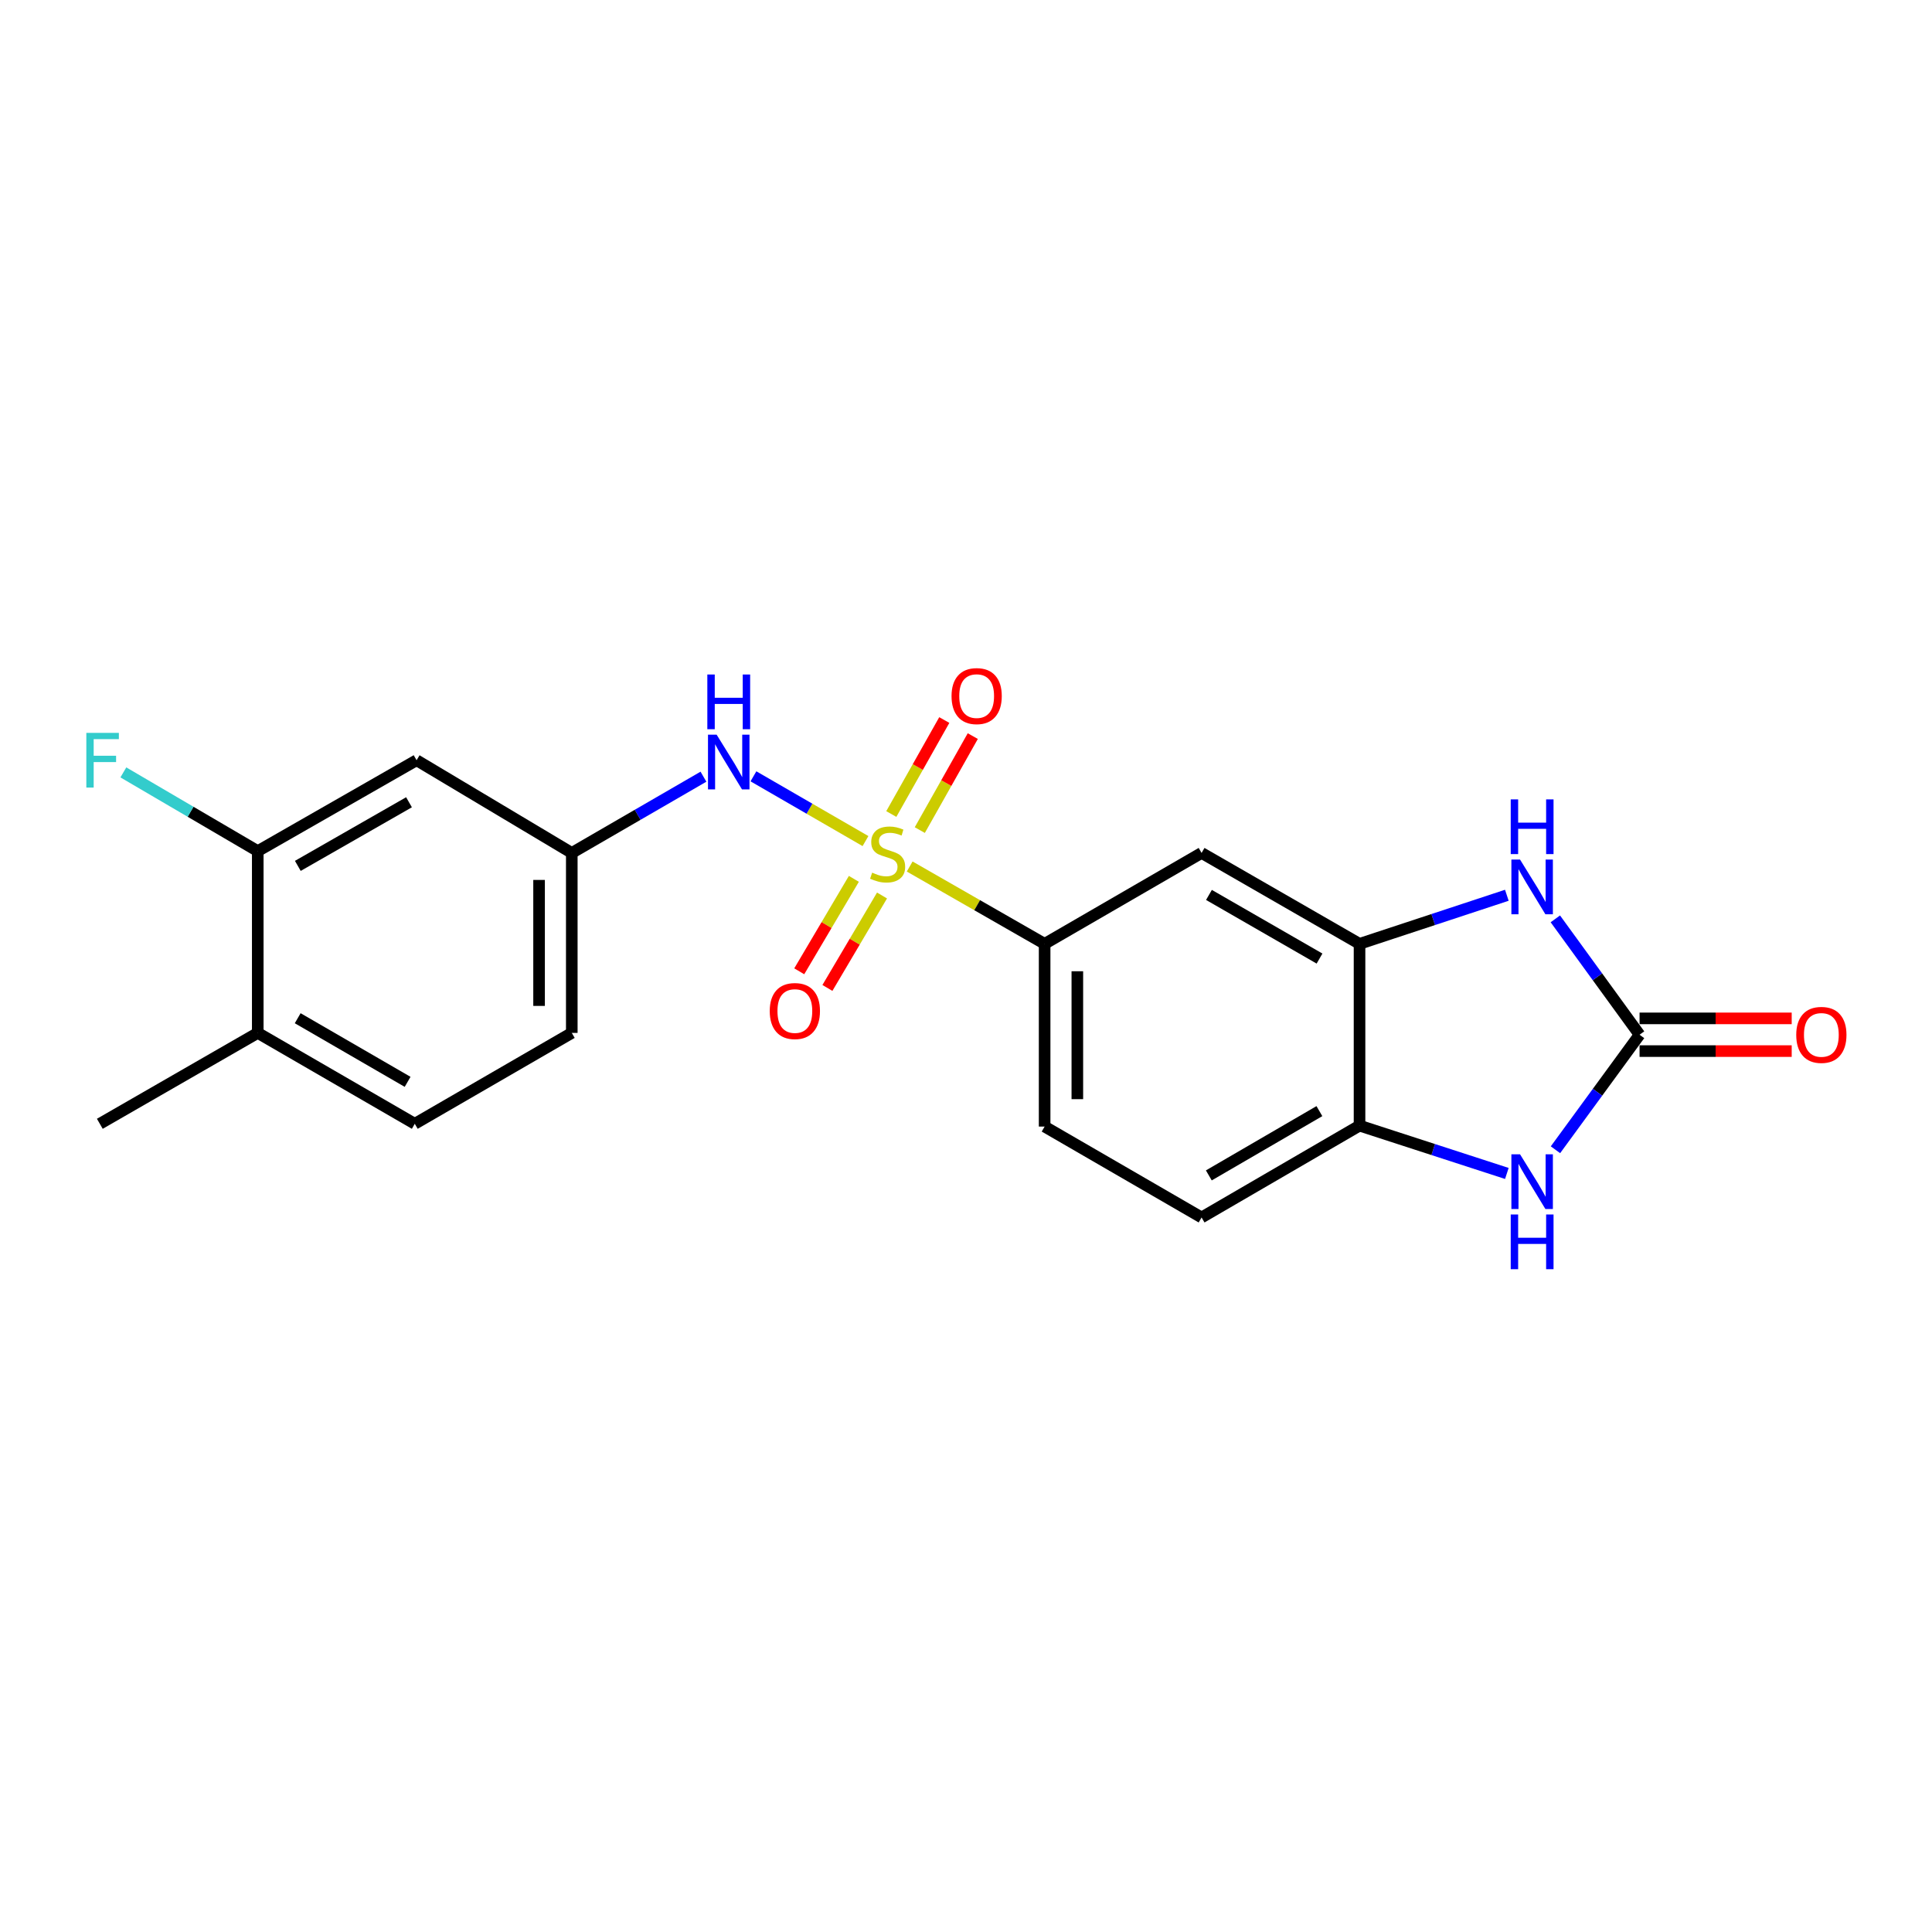 <?xml version='1.0' encoding='iso-8859-1'?>
<svg version='1.1' baseProfile='full'
              xmlns='http://www.w3.org/2000/svg'
                      xmlns:rdkit='http://www.rdkit.org/xml'
                      xmlns:xlink='http://www.w3.org/1999/xlink'
                  xml:space='preserve'
width='1000px' height='1000px' viewBox='0 0 1000 1000'>
<!-- END OF HEADER -->
<rect style='opacity:1.0;fill:#FFFFFF;stroke:none' width='1000' height='1000' x='0' y='0'> </rect>
<path class='bond-4' d='M 470.852,448.506 L 505.775,468.52' style='fill:none;fill-rule:evenodd;stroke:#CCCC00;stroke-width:6px;stroke-linecap:butt;stroke-linejoin:miter;stroke-opacity:1' />
<path class='bond-4' d='M 505.775,468.52 L 540.697,488.534' style='fill:none;fill-rule:evenodd;stroke:#000000;stroke-width:6px;stroke-linecap:butt;stroke-linejoin:miter;stroke-opacity:1' />
<path class='bond-5' d='M 447.976,435.34 L 418.977,418.582' style='fill:none;fill-rule:evenodd;stroke:#CCCC00;stroke-width:6px;stroke-linecap:butt;stroke-linejoin:miter;stroke-opacity:1' />
<path class='bond-5' d='M 418.977,418.582 L 389.978,401.824' style='fill:none;fill-rule:evenodd;stroke:#0000FF;stroke-width:6px;stroke-linecap:butt;stroke-linejoin:miter;stroke-opacity:1' />
<path class='bond-8' d='M 441.956,454.893 L 427.821,478.817' style='fill:none;fill-rule:evenodd;stroke:#CCCC00;stroke-width:6px;stroke-linecap:butt;stroke-linejoin:miter;stroke-opacity:1' />
<path class='bond-8' d='M 427.821,478.817 L 413.687,502.741' style='fill:none;fill-rule:evenodd;stroke:#FF0000;stroke-width:6px;stroke-linecap:butt;stroke-linejoin:miter;stroke-opacity:1' />
<path class='bond-8' d='M 456.534,463.506 L 442.4,487.43' style='fill:none;fill-rule:evenodd;stroke:#CCCC00;stroke-width:6px;stroke-linecap:butt;stroke-linejoin:miter;stroke-opacity:1' />
<path class='bond-8' d='M 442.4,487.43 L 428.265,511.354' style='fill:none;fill-rule:evenodd;stroke:#FF0000;stroke-width:6px;stroke-linecap:butt;stroke-linejoin:miter;stroke-opacity:1' />
<path class='bond-9' d='M 476.088,429.651 L 489.801,405.328' style='fill:none;fill-rule:evenodd;stroke:#CCCC00;stroke-width:6px;stroke-linecap:butt;stroke-linejoin:miter;stroke-opacity:1' />
<path class='bond-9' d='M 489.801,405.328 L 503.513,381.004' style='fill:none;fill-rule:evenodd;stroke:#FF0000;stroke-width:6px;stroke-linecap:butt;stroke-linejoin:miter;stroke-opacity:1' />
<path class='bond-9' d='M 461.338,421.336 L 475.051,397.013' style='fill:none;fill-rule:evenodd;stroke:#CCCC00;stroke-width:6px;stroke-linecap:butt;stroke-linejoin:miter;stroke-opacity:1' />
<path class='bond-9' d='M 475.051,397.013 L 488.763,372.689' style='fill:none;fill-rule:evenodd;stroke:#FF0000;stroke-width:6px;stroke-linecap:butt;stroke-linejoin:miter;stroke-opacity:1' />
<path class='bond-0' d='M 848.634,535.578 L 826.837,505.587' style='fill:none;fill-rule:evenodd;stroke:#000000;stroke-width:6px;stroke-linecap:butt;stroke-linejoin:miter;stroke-opacity:1' />
<path class='bond-0' d='M 826.837,505.587 L 805.04,475.596' style='fill:none;fill-rule:evenodd;stroke:#0000FF;stroke-width:6px;stroke-linecap:butt;stroke-linejoin:miter;stroke-opacity:1' />
<path class='bond-13' d='M 848.634,544.044 L 888.007,544.044' style='fill:none;fill-rule:evenodd;stroke:#000000;stroke-width:6px;stroke-linecap:butt;stroke-linejoin:miter;stroke-opacity:1' />
<path class='bond-13' d='M 888.007,544.044 L 927.38,544.044' style='fill:none;fill-rule:evenodd;stroke:#FF0000;stroke-width:6px;stroke-linecap:butt;stroke-linejoin:miter;stroke-opacity:1' />
<path class='bond-13' d='M 848.634,527.112 L 888.007,527.112' style='fill:none;fill-rule:evenodd;stroke:#000000;stroke-width:6px;stroke-linecap:butt;stroke-linejoin:miter;stroke-opacity:1' />
<path class='bond-13' d='M 888.007,527.112 L 927.38,527.112' style='fill:none;fill-rule:evenodd;stroke:#FF0000;stroke-width:6px;stroke-linecap:butt;stroke-linejoin:miter;stroke-opacity:1' />
<path class='bond-23' d='M 848.634,535.578 L 826.87,565.343' style='fill:none;fill-rule:evenodd;stroke:#000000;stroke-width:6px;stroke-linecap:butt;stroke-linejoin:miter;stroke-opacity:1' />
<path class='bond-23' d='M 826.87,565.343 L 805.106,595.109' style='fill:none;fill-rule:evenodd;stroke:#0000FF;stroke-width:6px;stroke-linecap:butt;stroke-linejoin:miter;stroke-opacity:1' />
<path class='bond-1' d='M 779.938,463.389 L 741.815,475.961' style='fill:none;fill-rule:evenodd;stroke:#0000FF;stroke-width:6px;stroke-linecap:butt;stroke-linejoin:miter;stroke-opacity:1' />
<path class='bond-1' d='M 741.815,475.961 L 703.692,488.534' style='fill:none;fill-rule:evenodd;stroke:#000000;stroke-width:6px;stroke-linecap:butt;stroke-linejoin:miter;stroke-opacity:1' />
<path class='bond-2' d='M 779.942,607.375 L 741.817,594.999' style='fill:none;fill-rule:evenodd;stroke:#0000FF;stroke-width:6px;stroke-linecap:butt;stroke-linejoin:miter;stroke-opacity:1' />
<path class='bond-2' d='M 741.817,594.999 L 703.692,582.622' style='fill:none;fill-rule:evenodd;stroke:#000000;stroke-width:6px;stroke-linecap:butt;stroke-linejoin:miter;stroke-opacity:1' />
<path class='bond-3' d='M 703.692,488.534 L 621.936,441.48' style='fill:none;fill-rule:evenodd;stroke:#000000;stroke-width:6px;stroke-linecap:butt;stroke-linejoin:miter;stroke-opacity:1' />
<path class='bond-3' d='M 682.982,496.151 L 625.753,463.214' style='fill:none;fill-rule:evenodd;stroke:#000000;stroke-width:6px;stroke-linecap:butt;stroke-linejoin:miter;stroke-opacity:1' />
<path class='bond-21' d='M 703.692,488.534 L 703.692,582.622' style='fill:none;fill-rule:evenodd;stroke:#000000;stroke-width:6px;stroke-linecap:butt;stroke-linejoin:miter;stroke-opacity:1' />
<path class='bond-7' d='M 540.697,488.534 L 621.936,441.48' style='fill:none;fill-rule:evenodd;stroke:#000000;stroke-width:6px;stroke-linecap:butt;stroke-linejoin:miter;stroke-opacity:1' />
<path class='bond-15' d='M 540.697,488.534 L 540.697,583.111' style='fill:none;fill-rule:evenodd;stroke:#000000;stroke-width:6px;stroke-linecap:butt;stroke-linejoin:miter;stroke-opacity:1' />
<path class='bond-15' d='M 557.63,502.72 L 557.63,568.925' style='fill:none;fill-rule:evenodd;stroke:#000000;stroke-width:6px;stroke-linecap:butt;stroke-linejoin:miter;stroke-opacity:1' />
<path class='bond-12' d='M 364.108,402.014 L 330.032,421.747' style='fill:none;fill-rule:evenodd;stroke:#0000FF;stroke-width:6px;stroke-linecap:butt;stroke-linejoin:miter;stroke-opacity:1' />
<path class='bond-12' d='M 330.032,421.747 L 295.956,441.48' style='fill:none;fill-rule:evenodd;stroke:#000000;stroke-width:6px;stroke-linecap:butt;stroke-linejoin:miter;stroke-opacity:1' />
<path class='bond-6' d='M 703.692,582.622 L 621.936,630.156' style='fill:none;fill-rule:evenodd;stroke:#000000;stroke-width:6px;stroke-linecap:butt;stroke-linejoin:miter;stroke-opacity:1' />
<path class='bond-6' d='M 682.918,575.114 L 625.688,608.387' style='fill:none;fill-rule:evenodd;stroke:#000000;stroke-width:6px;stroke-linecap:butt;stroke-linejoin:miter;stroke-opacity:1' />
<path class='bond-10' d='M 133.413,440.539 L 215.621,393.495' style='fill:none;fill-rule:evenodd;stroke:#000000;stroke-width:6px;stroke-linecap:butt;stroke-linejoin:miter;stroke-opacity:1' />
<path class='bond-10' d='M 154.154,448.179 L 211.7,415.248' style='fill:none;fill-rule:evenodd;stroke:#000000;stroke-width:6px;stroke-linecap:butt;stroke-linejoin:miter;stroke-opacity:1' />
<path class='bond-18' d='M 133.413,440.539 L 98.633,420.165' style='fill:none;fill-rule:evenodd;stroke:#000000;stroke-width:6px;stroke-linecap:butt;stroke-linejoin:miter;stroke-opacity:1' />
<path class='bond-18' d='M 98.633,420.165 L 63.853,399.791' style='fill:none;fill-rule:evenodd;stroke:#33CCCC;stroke-width:6px;stroke-linecap:butt;stroke-linejoin:miter;stroke-opacity:1' />
<path class='bond-22' d='M 133.413,440.539 L 133.413,534.628' style='fill:none;fill-rule:evenodd;stroke:#000000;stroke-width:6px;stroke-linecap:butt;stroke-linejoin:miter;stroke-opacity:1' />
<path class='bond-11' d='M 215.621,393.495 L 295.956,441.48' style='fill:none;fill-rule:evenodd;stroke:#000000;stroke-width:6px;stroke-linecap:butt;stroke-linejoin:miter;stroke-opacity:1' />
<path class='bond-19' d='M 295.956,441.48 L 295.956,534.628' style='fill:none;fill-rule:evenodd;stroke:#000000;stroke-width:6px;stroke-linecap:butt;stroke-linejoin:miter;stroke-opacity:1' />
<path class='bond-19' d='M 279.024,455.452 L 279.024,520.656' style='fill:none;fill-rule:evenodd;stroke:#000000;stroke-width:6px;stroke-linecap:butt;stroke-linejoin:miter;stroke-opacity:1' />
<path class='bond-14' d='M 133.413,534.628 L 214.689,581.672' style='fill:none;fill-rule:evenodd;stroke:#000000;stroke-width:6px;stroke-linecap:butt;stroke-linejoin:miter;stroke-opacity:1' />
<path class='bond-14' d='M 154.087,527.03 L 210.98,559.961' style='fill:none;fill-rule:evenodd;stroke:#000000;stroke-width:6px;stroke-linecap:butt;stroke-linejoin:miter;stroke-opacity:1' />
<path class='bond-20' d='M 133.413,534.628 L 51.667,581.672' style='fill:none;fill-rule:evenodd;stroke:#000000;stroke-width:6px;stroke-linecap:butt;stroke-linejoin:miter;stroke-opacity:1' />
<path class='bond-16' d='M 540.697,583.111 L 621.936,630.156' style='fill:none;fill-rule:evenodd;stroke:#000000;stroke-width:6px;stroke-linecap:butt;stroke-linejoin:miter;stroke-opacity:1' />
<path class='bond-17' d='M 214.689,581.672 L 295.956,534.628' style='fill:none;fill-rule:evenodd;stroke:#000000;stroke-width:6px;stroke-linecap:butt;stroke-linejoin:miter;stroke-opacity:1' />
<path  class='atom-0' d='M 451.43 451.68
Q 451.75 451.8, 453.07 452.36
Q 454.39 452.92, 455.83 453.28
Q 457.31 453.6, 458.75 453.6
Q 461.43 453.6, 462.99 452.32
Q 464.55 451, 464.55 448.72
Q 464.55 447.16, 463.75 446.2
Q 462.99 445.24, 461.79 444.72
Q 460.59 444.2, 458.59 443.6
Q 456.07 442.84, 454.55 442.12
Q 453.07 441.4, 451.99 439.88
Q 450.95 438.36, 450.95 435.8
Q 450.95 432.24, 453.35 430.04
Q 455.79 427.84, 460.59 427.84
Q 463.87 427.84, 467.59 429.4
L 466.67 432.48
Q 463.27 431.08, 460.71 431.08
Q 457.95 431.08, 456.43 432.24
Q 454.91 433.36, 454.95 435.32
Q 454.95 436.84, 455.71 437.76
Q 456.51 438.68, 457.63 439.2
Q 458.79 439.72, 460.71 440.32
Q 463.27 441.12, 464.79 441.92
Q 466.31 442.72, 467.39 444.36
Q 468.51 445.96, 468.51 448.72
Q 468.51 452.64, 465.87 454.76
Q 463.27 456.84, 458.91 456.84
Q 456.39 456.84, 454.47 456.28
Q 452.59 455.76, 450.35 454.84
L 451.43 451.68
' fill='#CCCC00'/>
<path  class='atom-2' d='M 786.77 444.911
L 796.05 459.911
Q 796.97 461.391, 798.45 464.071
Q 799.93 466.751, 800.01 466.911
L 800.01 444.911
L 803.77 444.911
L 803.77 473.231
L 799.89 473.231
L 789.93 456.831
Q 788.77 454.911, 787.53 452.711
Q 786.33 450.511, 785.97 449.831
L 785.97 473.231
L 782.29 473.231
L 782.29 444.911
L 786.77 444.911
' fill='#0000FF'/>
<path  class='atom-2' d='M 781.95 413.759
L 785.79 413.759
L 785.79 425.799
L 800.27 425.799
L 800.27 413.759
L 804.11 413.759
L 804.11 442.079
L 800.27 442.079
L 800.27 428.999
L 785.79 428.999
L 785.79 442.079
L 781.95 442.079
L 781.95 413.759
' fill='#0000FF'/>
<path  class='atom-3' d='M 786.77 597.464
L 796.05 612.464
Q 796.97 613.944, 798.45 616.624
Q 799.93 619.304, 800.01 619.464
L 800.01 597.464
L 803.77 597.464
L 803.77 625.784
L 799.89 625.784
L 789.93 609.384
Q 788.77 607.464, 787.53 605.264
Q 786.33 603.064, 785.97 602.384
L 785.97 625.784
L 782.29 625.784
L 782.29 597.464
L 786.77 597.464
' fill='#0000FF'/>
<path  class='atom-3' d='M 781.95 628.616
L 785.79 628.616
L 785.79 640.656
L 800.27 640.656
L 800.27 628.616
L 804.11 628.616
L 804.11 656.936
L 800.27 656.936
L 800.27 643.856
L 785.79 643.856
L 785.79 656.936
L 781.95 656.936
L 781.95 628.616
' fill='#0000FF'/>
<path  class='atom-6' d='M 370.935 380.276
L 380.215 395.276
Q 381.135 396.756, 382.615 399.436
Q 384.095 402.116, 384.175 402.276
L 384.175 380.276
L 387.935 380.276
L 387.935 408.596
L 384.055 408.596
L 374.095 392.196
Q 372.935 390.276, 371.695 388.076
Q 370.495 385.876, 370.135 385.196
L 370.135 408.596
L 366.455 408.596
L 366.455 380.276
L 370.935 380.276
' fill='#0000FF'/>
<path  class='atom-6' d='M 366.115 349.124
L 369.955 349.124
L 369.955 361.164
L 384.435 361.164
L 384.435 349.124
L 388.275 349.124
L 388.275 377.444
L 384.435 377.444
L 384.435 364.364
L 369.955 364.364
L 369.955 377.444
L 366.115 377.444
L 366.115 349.124
' fill='#0000FF'/>
<path  class='atom-9' d='M 398.417 523.307
Q 398.417 516.507, 401.777 512.707
Q 405.137 508.907, 411.417 508.907
Q 417.697 508.907, 421.057 512.707
Q 424.417 516.507, 424.417 523.307
Q 424.417 530.187, 421.017 534.107
Q 417.617 537.987, 411.417 537.987
Q 405.177 537.987, 401.777 534.107
Q 398.417 530.227, 398.417 523.307
M 411.417 534.787
Q 415.737 534.787, 418.057 531.907
Q 420.417 528.987, 420.417 523.307
Q 420.417 517.747, 418.057 514.947
Q 415.737 512.107, 411.417 512.107
Q 407.097 512.107, 404.737 514.907
Q 402.417 517.707, 402.417 523.307
Q 402.417 529.027, 404.737 531.907
Q 407.097 534.787, 411.417 534.787
' fill='#FF0000'/>
<path  class='atom-10' d='M 492.515 360.293
Q 492.515 353.493, 495.875 349.693
Q 499.235 345.893, 505.515 345.893
Q 511.795 345.893, 515.155 349.693
Q 518.515 353.493, 518.515 360.293
Q 518.515 367.173, 515.115 371.093
Q 511.715 374.973, 505.515 374.973
Q 499.275 374.973, 495.875 371.093
Q 492.515 367.213, 492.515 360.293
M 505.515 371.773
Q 509.835 371.773, 512.155 368.893
Q 514.515 365.973, 514.515 360.293
Q 514.515 354.733, 512.155 351.933
Q 509.835 349.093, 505.515 349.093
Q 501.195 349.093, 498.835 351.893
Q 496.515 354.693, 496.515 360.293
Q 496.515 366.013, 498.835 368.893
Q 501.195 371.773, 505.515 371.773
' fill='#FF0000'/>
<path  class='atom-14' d='M 929.732 535.658
Q 929.732 528.858, 933.092 525.058
Q 936.452 521.258, 942.732 521.258
Q 949.012 521.258, 952.372 525.058
Q 955.732 528.858, 955.732 535.658
Q 955.732 542.538, 952.332 546.458
Q 948.932 550.338, 942.732 550.338
Q 936.492 550.338, 933.092 546.458
Q 929.732 542.578, 929.732 535.658
M 942.732 547.138
Q 947.052 547.138, 949.372 544.258
Q 951.732 541.338, 951.732 535.658
Q 951.732 530.098, 949.372 527.298
Q 947.052 524.458, 942.732 524.458
Q 938.412 524.458, 936.052 527.258
Q 933.732 530.058, 933.732 535.658
Q 933.732 541.378, 936.052 544.258
Q 938.412 547.138, 942.732 547.138
' fill='#FF0000'/>
<path  class='atom-19' d='M 44.686 379.335
L 61.526 379.335
L 61.526 382.575
L 48.486 382.575
L 48.486 391.175
L 60.086 391.175
L 60.086 394.455
L 48.486 394.455
L 48.486 407.655
L 44.686 407.655
L 44.686 379.335
' fill='#33CCCC'/>
</svg>
